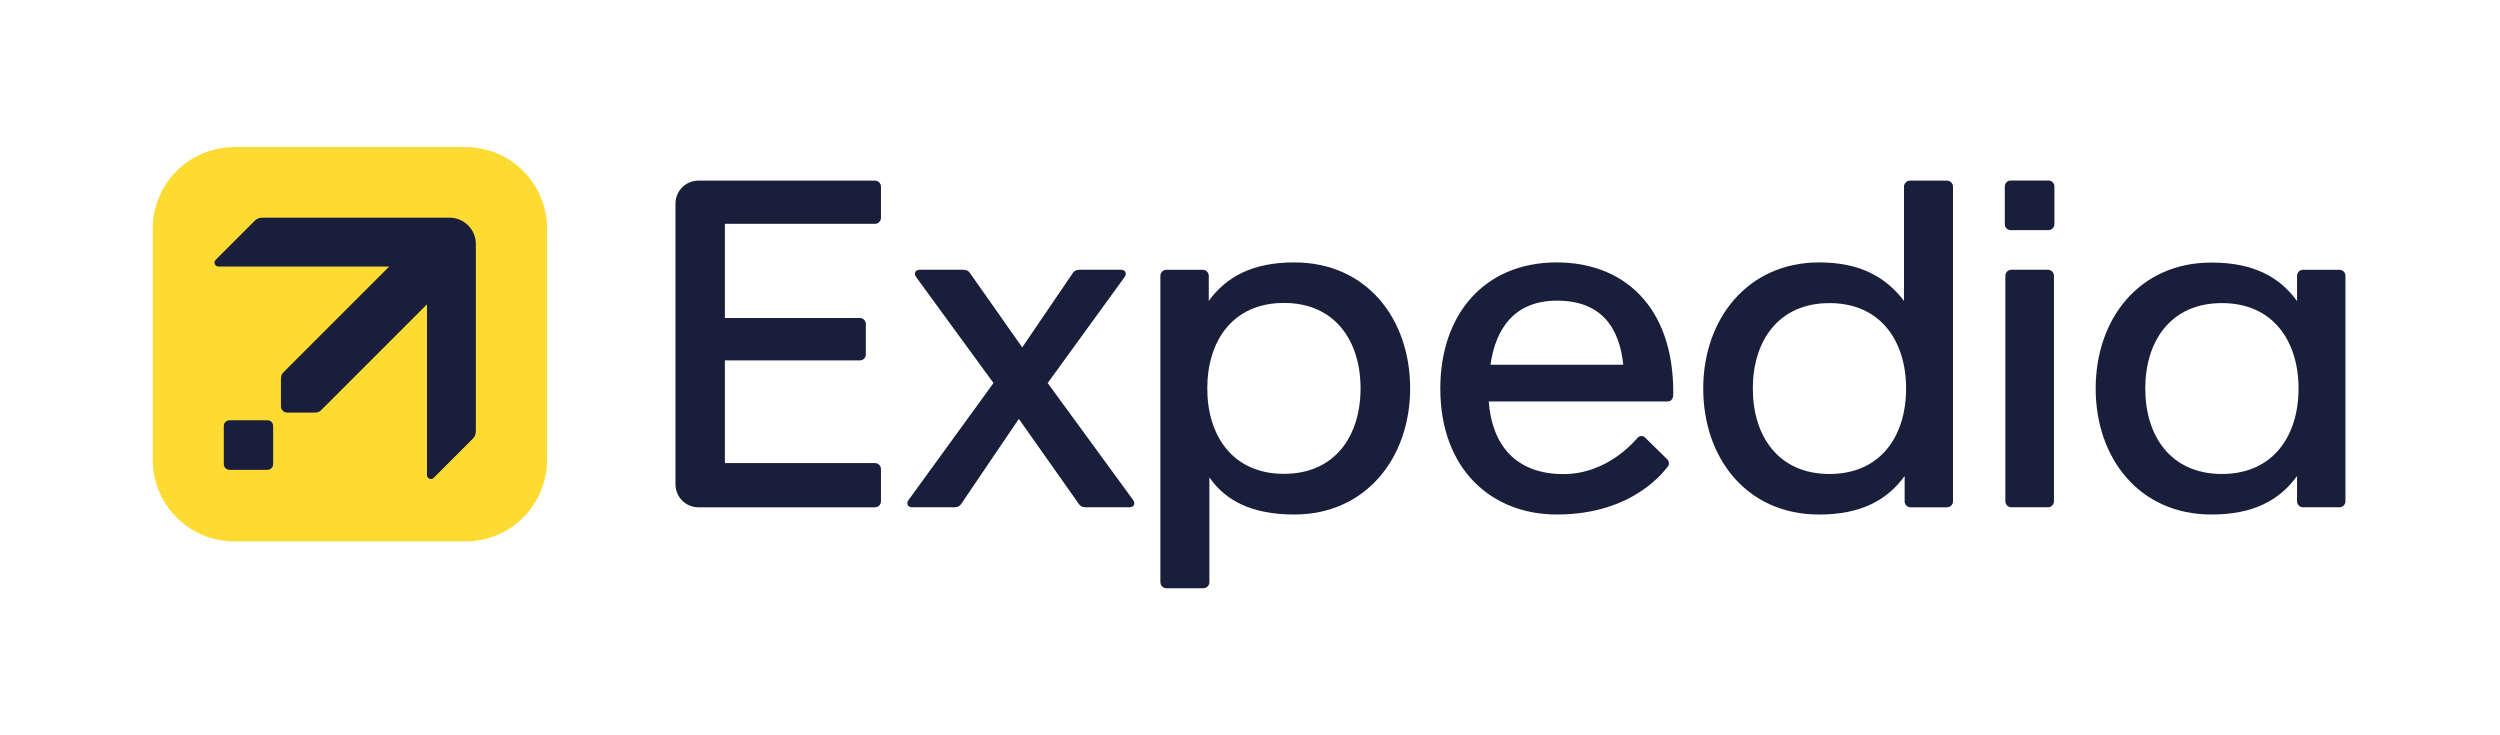<svg width="170" height="50" viewBox="0 0 170 50" fill="none" xmlns="http://www.w3.org/2000/svg">
<g clip-path="url(#clip0_4051_164)">
<path d="M47.495 12.283C46.629 12.283 45.932 12.98 45.932 13.847V32.933C45.932 33.8 46.629 34.497 47.495 34.497H59.497C59.723 34.497 59.906 34.315 59.906 34.088V31.898C59.906 31.672 59.723 31.489 59.497 31.489H49.292V24.509H58.468C58.695 24.509 58.877 24.327 58.877 24.1V22.031C58.877 21.804 58.695 21.622 58.468 21.622H49.292V15.22H59.497C59.723 15.22 59.906 15.038 59.906 14.811V12.692C59.906 12.466 59.723 12.283 59.497 12.283H47.495Z" fill="#191E3B"/>
<path d="M88.012 17.844C85.156 17.844 83.383 18.827 82.196 20.462V18.754C82.196 18.527 82.013 18.345 81.787 18.345H79.315C79.089 18.345 78.906 18.527 78.906 18.754V39.591C78.906 39.818 79.089 40 79.315 40H81.829C82.056 40 82.238 39.818 82.238 39.591V32.463C83.34 34.049 85.125 34.987 88.012 34.987C92.867 34.987 95.89 31.145 95.89 26.411C95.89 21.677 92.929 17.844 88.012 17.844ZM87.306 20.6C90.799 20.6 92.518 23.202 92.518 26.411C92.518 29.619 90.799 32.221 87.306 32.221C83.814 32.221 82.095 29.619 82.095 26.411C82.095 23.202 83.814 20.6 87.306 20.6Z" fill="#191E3B"/>
<path d="M136.774 18.344H139.26C139.486 18.344 139.669 18.526 139.669 18.753V34.086C139.669 34.313 139.486 34.495 139.26 34.495H136.774C136.548 34.495 136.365 34.313 136.365 34.086V18.753C136.365 18.526 136.548 18.344 136.774 18.344Z" fill="#191E3B"/>
<path d="M136.735 12.274H139.292C139.519 12.274 139.701 12.457 139.701 12.684V15.24C139.701 15.467 139.519 15.649 139.292 15.649H136.735C136.509 15.649 136.326 15.467 136.326 15.24V12.684C136.326 12.457 136.509 12.274 136.735 12.274Z" fill="#191E3B"/>
<path d="M123.699 34.988C126.554 34.988 128.327 34.004 129.515 32.369V34.088C129.515 34.314 129.697 34.497 129.924 34.497H132.395C132.621 34.497 132.804 34.314 132.804 34.088V12.692C132.804 12.466 132.621 12.283 132.395 12.283H129.881C129.654 12.283 129.472 12.466 129.472 12.692V20.46C128.29 18.914 126.585 17.844 123.699 17.844C118.843 17.844 115.82 21.687 115.82 26.421C115.82 31.155 118.781 34.988 123.699 34.988ZM124.404 32.231C120.911 32.231 119.192 29.63 119.192 26.421C119.192 23.212 120.911 20.611 124.404 20.611C127.897 20.611 129.615 23.212 129.615 26.421C129.615 29.63 127.897 32.231 124.404 32.231Z" fill="#191E3B"/>
<path d="M150.384 17.854C145.467 17.854 142.506 21.686 142.506 26.42C142.506 31.154 145.467 34.987 150.384 34.987C153.24 34.987 155.013 34.004 156.2 32.369V34.087C156.2 34.314 156.383 34.496 156.609 34.496H159.08C159.307 34.496 159.49 34.314 159.49 34.087V26.42V18.754C159.49 18.527 159.307 18.345 159.08 18.345H156.609C156.383 18.345 156.2 18.527 156.2 18.754V20.472C155.013 18.837 153.24 17.854 150.384 17.854ZM151.089 20.61C154.582 20.61 156.301 23.211 156.301 26.42C156.301 29.629 154.582 32.23 151.089 32.23C147.596 32.23 145.878 29.629 145.878 26.42C145.878 23.211 147.596 20.61 151.089 20.61Z" fill="#191E3B"/>
<path d="M62.554 18.344C62.201 18.344 62.138 18.623 62.298 18.843L67.558 26.047L61.785 33.995C61.624 34.216 61.688 34.495 62.041 34.495H64.889C65.136 34.495 65.264 34.411 65.346 34.29L69.28 28.485L73.377 34.29C73.462 34.41 73.588 34.495 73.835 34.495H76.792C77.145 34.495 77.209 34.216 77.048 33.995L71.242 26.047L76.469 18.843C76.629 18.623 76.566 18.344 76.213 18.344H73.42C73.173 18.344 73.045 18.428 72.963 18.549L69.511 23.622L65.945 18.549C65.861 18.429 65.734 18.344 65.487 18.344H62.554Z" fill="#191E3B"/>
<path d="M105.863 17.844C100.918 17.844 97.941 21.399 97.941 26.416C97.941 31.948 101.459 34.987 105.863 34.987C111.184 34.987 113.282 31.858 113.399 31.741C113.534 31.606 113.497 31.355 113.384 31.244L111.846 29.736C111.733 29.625 111.517 29.608 111.368 29.758C111.255 29.871 109.383 32.238 106.315 32.238C103.055 32.238 101.45 30.241 101.234 27.298H113.384C113.761 27.298 113.781 26.963 113.782 26.743C113.808 20.768 110.336 17.844 105.863 17.844ZM105.874 20.444C108.864 20.444 110.117 22.242 110.382 24.804H101.352C101.707 22.292 103.026 20.444 105.874 20.444Z" fill="#191E3B"/>
<path d="M15.945 10H31.641C34.721 10 37.201 12.48 37.201 15.56V31.256C37.201 34.336 34.721 36.816 31.641 36.816H15.945C12.864 36.816 10.385 34.336 10.385 31.256V15.56C10.385 12.48 12.864 10 15.945 10Z" fill="#FDDB32"/>
<path d="M17.883 14.802C17.633 14.802 17.476 14.859 17.343 14.992L14.664 17.671C14.614 17.721 14.586 17.788 14.586 17.859C14.586 18.005 14.705 18.124 14.851 18.124H26.468L19.326 25.265C19.185 25.406 19.104 25.488 19.104 25.764L19.104 27.643C19.104 27.757 19.155 27.855 19.23 27.93C19.304 28.004 19.402 28.056 19.516 28.056H21.395C21.671 28.056 21.753 27.974 21.894 27.833L29.035 20.692V32.308C29.035 32.455 29.154 32.573 29.3 32.573C29.371 32.573 29.439 32.545 29.488 32.496L32.168 29.816C32.3 29.684 32.358 29.527 32.358 29.277L32.358 16.592C32.358 16.357 32.311 16.124 32.221 15.907C32.131 15.69 31.999 15.492 31.833 15.326C31.667 15.16 31.469 15.028 31.252 14.938C31.035 14.848 30.802 14.802 30.567 14.802L17.883 14.802Z" fill="#191E3B"/>
<path d="M15.608 28.577H18.186C18.401 28.577 18.575 28.751 18.575 28.966V31.56C18.575 31.776 18.401 31.949 18.186 31.949H15.608C15.392 31.949 15.219 31.776 15.219 31.56V28.966C15.219 28.751 15.392 28.577 15.608 28.577Z" fill="#191E3B"/>
</g>
<defs>
<clipPath id="clip0_4051_164">
<rect width="149.108" height="30" fill="white" transform="translate(10.383 10)"/>
</clipPath>
</defs>
</svg>
